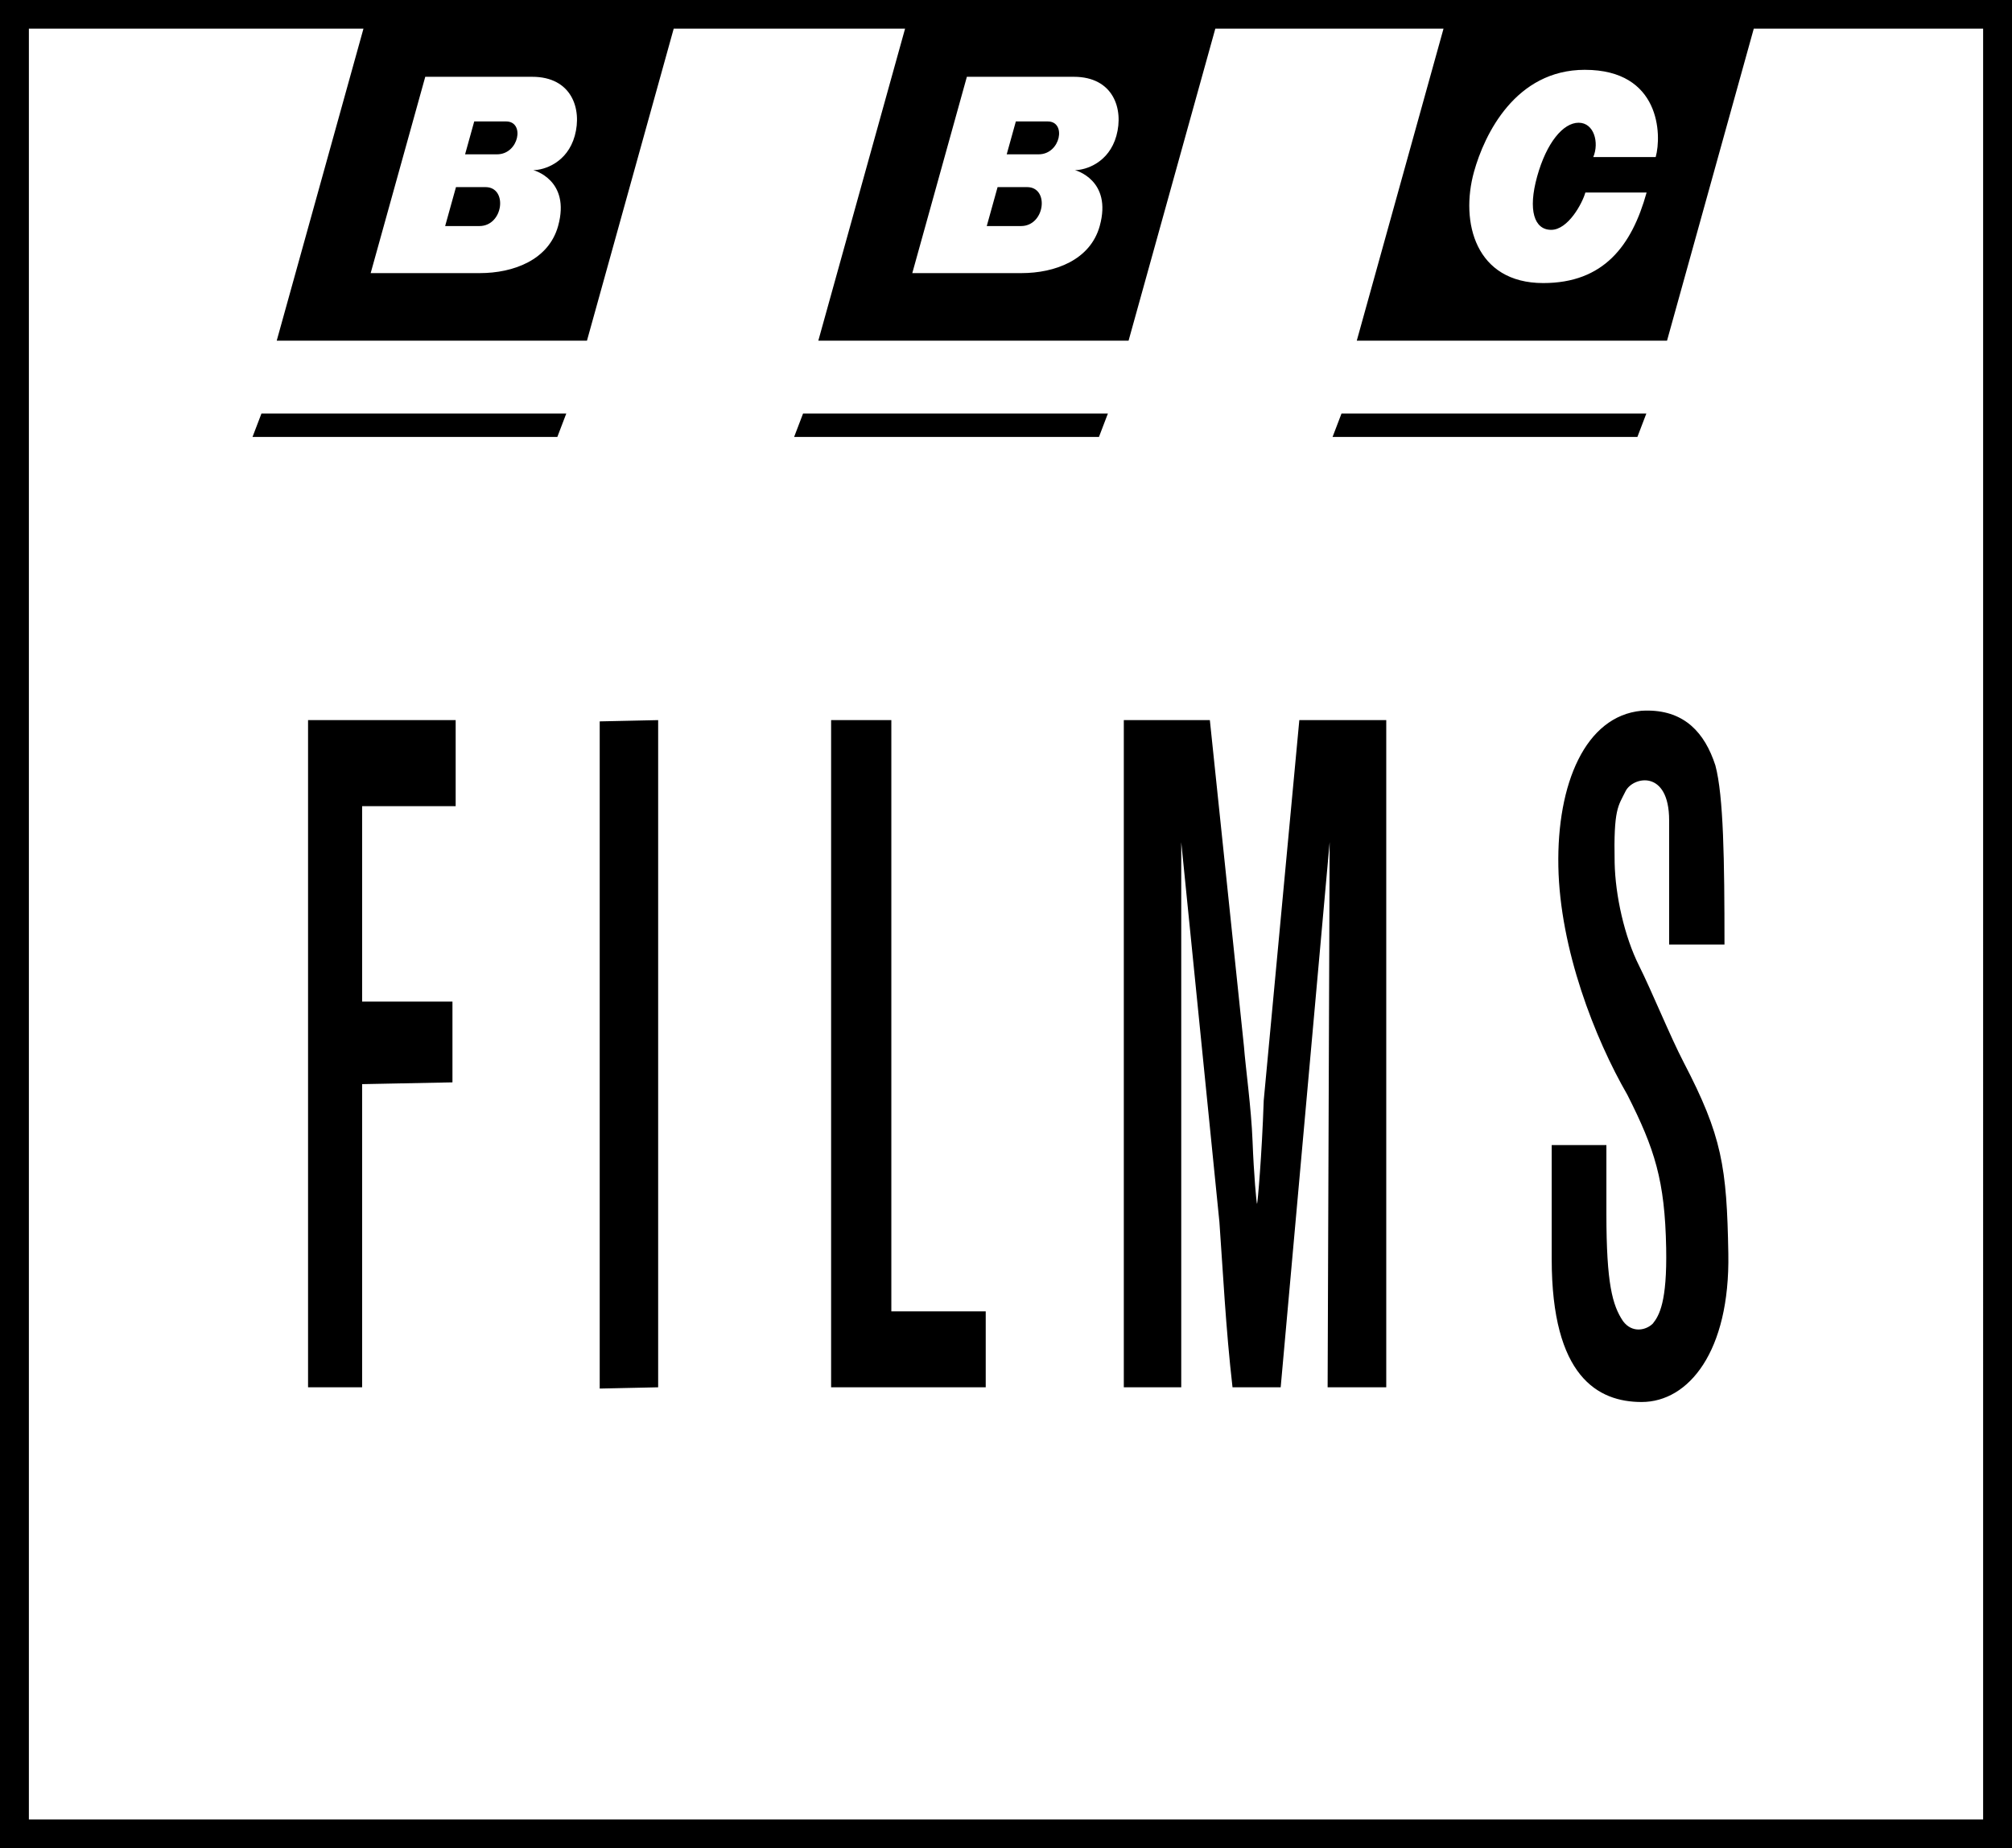 <?xml version="1.0" encoding="UTF-8" standalone="no"?>
<!-- Created with Inkscape (http://www.inkscape.org/) -->

<svg
   xmlns:dc="http://purl.org/dc/elements/1.1/"
   xmlns:cc="http://creativecommons.org/ns#"
   xmlns:rdf="http://www.w3.org/1999/02/22-rdf-syntax-ns#"
   xmlns:svg="http://www.w3.org/2000/svg"
   xmlns="http://www.w3.org/2000/svg"
   xmlns:sodipodi="http://sodipodi.sourceforge.net/DTD/sodipodi-0.dtd"
   xmlns:inkscape="http://www.inkscape.org/namespaces/inkscape"
   width="1000"
   height="918.463"
   viewBox="0 0 264.583 243.01"
   version="1.1"
   id="svg39015"
   inkscape:version="0.92.2 (5c3e80d, 2017-08-06)"
   sodipodi:docname="BBC Films 1990.svg">
  <defs
     id="defs39009" />
  <sodipodi:namedview
     id="base"
     pagecolor="#ffffff"
     bordercolor="#666666"
     borderopacity="1.0"
     inkscape:pageopacity="0.0"
     inkscape:pageshadow="2"
     inkscape:zoom="0.35"
     inkscape:cx="566.23928"
     inkscape:cy="328.64616"
     inkscape:document-units="px"
     inkscape:current-layer="layer1"
     showgrid="false"
     inkscape:window-width="1366"
     inkscape:window-height="705"
     inkscape:window-x="-8"
     inkscape:window-y="-8"
     inkscape:window-maximized="1"
     units="px" />
  <g
     inkscape:label="Layer 1"
     inkscape:groupmode="layer"
     id="layer1"
     transform="translate(0,-53.99)">
    <path
       style="fill:#000000;fill-opacity:1;stroke-width:0.701"
       d="M 0,53.99 V 297 H 264.583 V 53.99 Z M 3.797,57.759 H 47.796 L 36.389,98.785 H 77.187 L 88.594,57.759 H 119.019 l -11.408,41.026 h 40.799 L 159.817,57.759 h 30.009 L 178.419,98.785 h 40.799 L 230.626,57.759 h 30.16 l -0.001,235.468 H 3.797 Z M 208.416,63.171 c 9.933,0 10.122,8.559 9.313,11.468 h -8.208 c 0.796,-1.897 0.104,-4.511 -1.928,-4.511 -2.033,0 -4.216,2.614 -5.453,7.063 -1.237,4.448 -0.38,7.02 1.845,7.02 2.224,-1.74e-4 4.1,-3.489 4.494,-4.907 h 8.054 c -1.952,7.02 -5.655,11.906 -13.593,11.906 -8.916,0 -10.946,-8.012 -9.105,-14.632 1.372,-4.933 5.454,-13.408 14.581,-13.408 z M 55.923,64.088 h 14.069 c 5.177,0 6.577,4.217 5.592,7.759 -0.985,3.542 -4.023,4.513 -5.453,4.513 0,0 4.953,1.268 3.26,7.354 -1.241,4.463 -5.872,6.188 -10.301,6.188 H 48.744 Z m 71.223,0 h 14.07 c 5.177,0 6.577,4.217 5.592,7.759 -0.985,3.542 -4.023,4.513 -5.453,4.513 0,0 4.953,1.268 3.26,7.354 -1.241,4.463 -5.872,6.188 -10.301,6.188 H 119.968 Z m -64.784,5.871 -1.202,4.323 h 4.198 c 2.906,0 3.692,-4.323 1.201,-4.323 z m 71.225,0 -1.202,4.323 h 4.197 c 2.906,0 3.693,-4.323 1.202,-4.323 z m -73.625,8.635 -1.424,5.121 h 4.498 c 3.183,0 3.764,-5.122 0.811,-5.121 z m 71.223,0 -1.424,5.121 h 4.499 c 3.183,0 3.763,-5.122 0.81,-5.121 z m -96.802,29.768 -1.176,3.08 h 40.085 l 1.176,-3.08 z m 71.223,0 -1.176,3.08 h 40.086 l 1.176,-3.08 z m 70.807,0 -1.176,3.08 h 40.086 l 1.176,-3.08 z m 40.41,39.065 c -0.312,-0.005 -0.632,10e-4 -0.962,0.02 -7.384,0.701 -11.138,9.604 -10.933,20.473 0.205,10.869 4.782,22.595 9.08,30.038 3.589,7.102 4.931,11.241 5.097,20.136 0.133,7.11 -0.915,8.877 -1.75,9.93 -0.877,0.877 -2.702,1.312 -3.918,-0.311 -1.401,-2.078 -2.192,-4.943 -2.192,-14.124 v -9.035 h -7.192 v 14.988 c 0,15.452 6.071,18.798 11.83,18.798 6.149,0 11.619,-6.601 11.396,-19.501 -0.198,-11.433 -0.827,-15.481 -5.876,-25.168 -1.742,-3.341 -4.2,-9.381 -5.868,-12.71 -1.922,-3.833 -3.116,-9.217 -3.206,-13.522 -0.149,-7.145 0.468,-7.434 1.426,-9.394 0.957,-1.96 5.74,-2.934 5.74,3.812 v 16.331 h 7.279 c 0,-11.105 -0.122,-19.539 -1.197,-23.552 -1.412,-4.354 -4.077,-7.132 -8.753,-7.21 z m -176.313,1.251 v 87.728 h 7.11 V 196.544 L 59.499,196.309 V 185.687 H 47.62 v -25.696 h 12.301 v -11.314 z m 46.039,0 -7.686,0.167 v 87.727 l 7.686,-0.166 z m 22.744,0 v 87.728 h 20.332 v -9.983 h -12.412 v -77.745 z m 38.491,0 v 87.728 h 7.552 v -71.68 l 5.019,49.943 c 0.45,6.23 0.838,14.069 1.724,21.737 h 6.334 l 6.439,-71.68 -0.266,71.68 h 7.71 v -87.728 H 170.864 l -4.681,50.018 c -0.243,7.253 -0.804,13.509 -0.875,13.58 -0.071,0.071 -0.43,-3.911 -0.594,-8.239 -0.164,-4.328 -0.932,-9.803 -1.131,-12.453 l -4.484,-42.906 z"
       id="path3349"
       inkscape:connector-curvature="0" />
  </g>
</svg>
